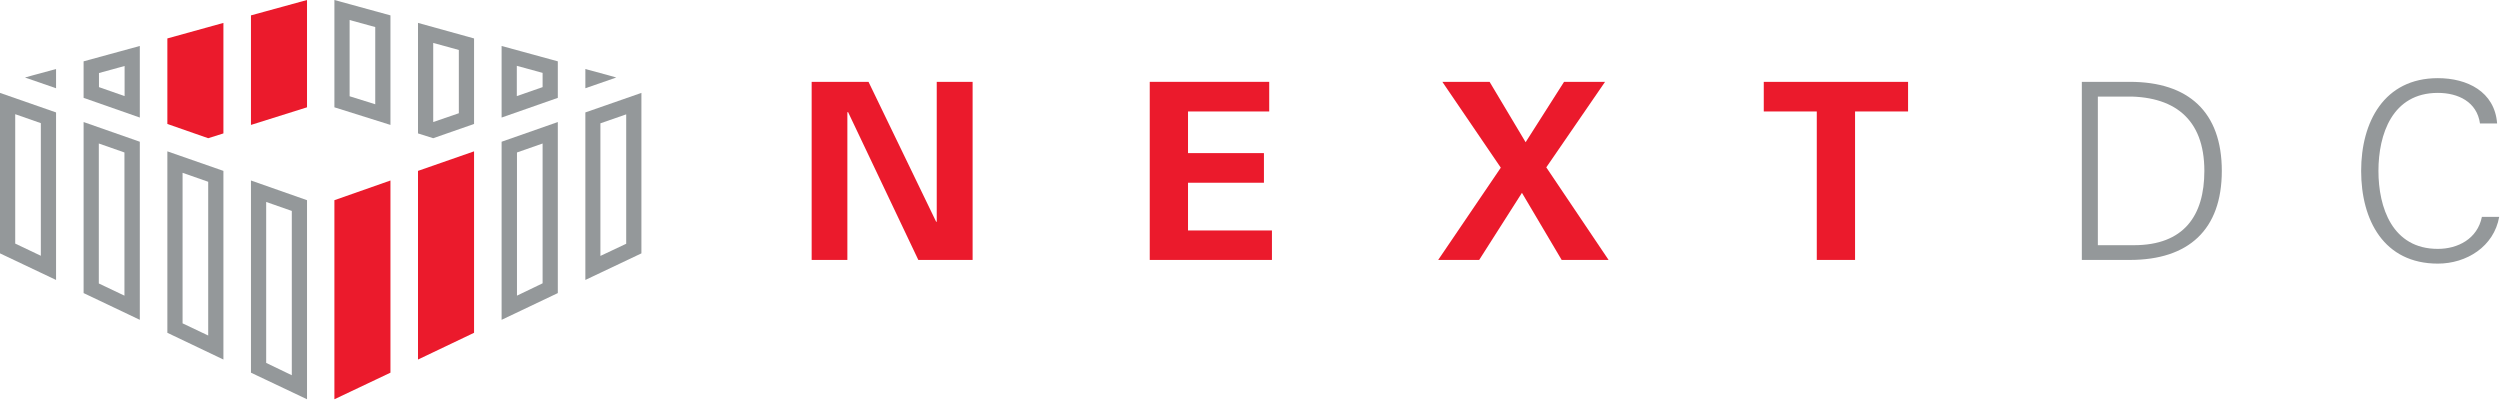 <?xml version="1.0" encoding="UTF-8"?> <svg xmlns="http://www.w3.org/2000/svg" version="1.2" viewBox="0 0 1561 250" width="1561" height="250"><title>nextdc-logo-svg</title><style> .s0 { fill: #eb1a2c } .s1 { fill: #94989a } </style><g id="g10"><g id="g12"><path id="path14" class="s0" d="m573.4 162.3l-43.9-92.4-0.4 0.3v92.1h-22.3v-111.2h35.5l42.3 87.5 0.3-0.3v-87.2h22.4v111.2z"></path><path id="path16" class="s0" d="m717.9 51.1h74.6v18.5h-50.7v26h47.4v18.5h-47.4v29.8h52.4v18.4h-76.3z"></path><path id="path18" class="s0" d="m923.6 162.3h-25.6l39.1-57.6-36.5-53.6h29.5l22.5 37.7 24-37.7h25.6l-36.7 53.4 38.9 57.8h-29.3l-24.8-41.9z"></path><path id="path20" class="s0" d="m1101.3 51.1h90.1v18.5h-33.1v92.7h-23.9v-92.7h-33.1z"></path><path id="path22" fill-rule="evenodd" class="s1" d="m1329.9 51.1c36.6 0 57.4 18.8 57.4 55.6 0 36.8-20.8 55.6-57.4 55.6h-30v-111.2zm2.5 102c31.2 0 44-18.4 44-46.4 0-32.8-19.2-47.3-50.8-46.4h-15.7v92.8z"></path><path id="path24" class="s1" d="m1548.5 77.1c-1.9-13.5-13.6-19.1-26.3-19.1-28.5 0-37.1 25.9-37.1 48.7 0 22.8 8.6 48.7 37.1 48.7 12.4 0 24.7-6.2 27.5-20h10.8c-3.3 18.6-20.4 29.2-38.3 29.2-33.7 0-47.9-27.1-47.9-57.9 0-30.5 14.3-57.9 47.9-57.9 18.2 0 35.5 8.3 37 28.3z"></path><path id="path26" fill-rule="evenodd" class="s1" d="m0 58l35 12.2v104.6l-35-16.6zm9.5 13.3v80.8l16 7.6v-82.8z"></path><path id="path28" fill-rule="evenodd" class="s1" d="m104.5 94.5l35 12.2v117.8l-35-16.7zm9.5 13.4v94l16 7.6v-96z"></path><path id="path30" fill-rule="evenodd" class="s1" d="m52.2 76.2l35.1 12.3v111.2l-35.1-16.7zm9.5 13.4v87.4l16 7.6v-89.4z"></path><path id="path32" fill-rule="evenodd" class="s1" d="m156.7 112.7l35 12.3v124.3l-35-16.6zm9.5 13.4v100.5l16 7.7v-102.6z"></path><path id="path34" class="s0" d="m191.7 0v67l-35 11v-68.4z"></path><path id="path36" class="s0" d="m139.5 14.3v69l-9.5 3-25.5-8.9v-53.4z"></path><path id="path38" fill-rule="evenodd" class="s1" d="m87.3 28.7v44.7l-35.1-12.3v-22.8zm-9.5 12.5l-16 4.4v8.8l16 5.6z"></path><path id="path40" class="s1" d="m35 43.1v12l-19.4-6.7 5-1.4z"></path><path id="path42" fill-rule="evenodd" class="s1" d="m400.5 58v100.2l-35 16.6v-104.6zm-9.5 13.4l-16.1 5.6v82.8l16.1-7.6z"></path><path id="path44" class="s0" d="m296 94.5v113.3l-35 16.7v-117.8z"></path><path id="path46" fill-rule="evenodd" class="s1" d="m348.3 76.2v106.8l-35.1 16.7v-111.2zm-9.5 13.4l-16 5.6v89.4l16-7.7z"></path><path id="path48" class="s0" d="m243.8 112.7v120l-35 16.6v-124.3z"></path><path id="path50" fill-rule="evenodd" class="s1" d="m208.8 0l35 9.6v68.4l-35-11zm9.5 12.5v47.6l16 5v-48.2z"></path><path id="path52" fill-rule="evenodd" class="s1" d="m261 14.3l35 9.7v53.4l-25.5 8.9-9.5-3zm9.5 12.5v49.4l16-5.5v-39.5z"></path><path id="path54" fill-rule="evenodd" class="s1" d="m313.2 28.7l35.1 9.6v22.8l-35.1 12.3zm9.5 12.4v18.9l16.1-5.6v-8.9z"></path><path id="path56" class="s1" d="m365.5 43.1l14.4 3.9 4.9 1.4-19.3 6.7z"></path></g></g></svg> 